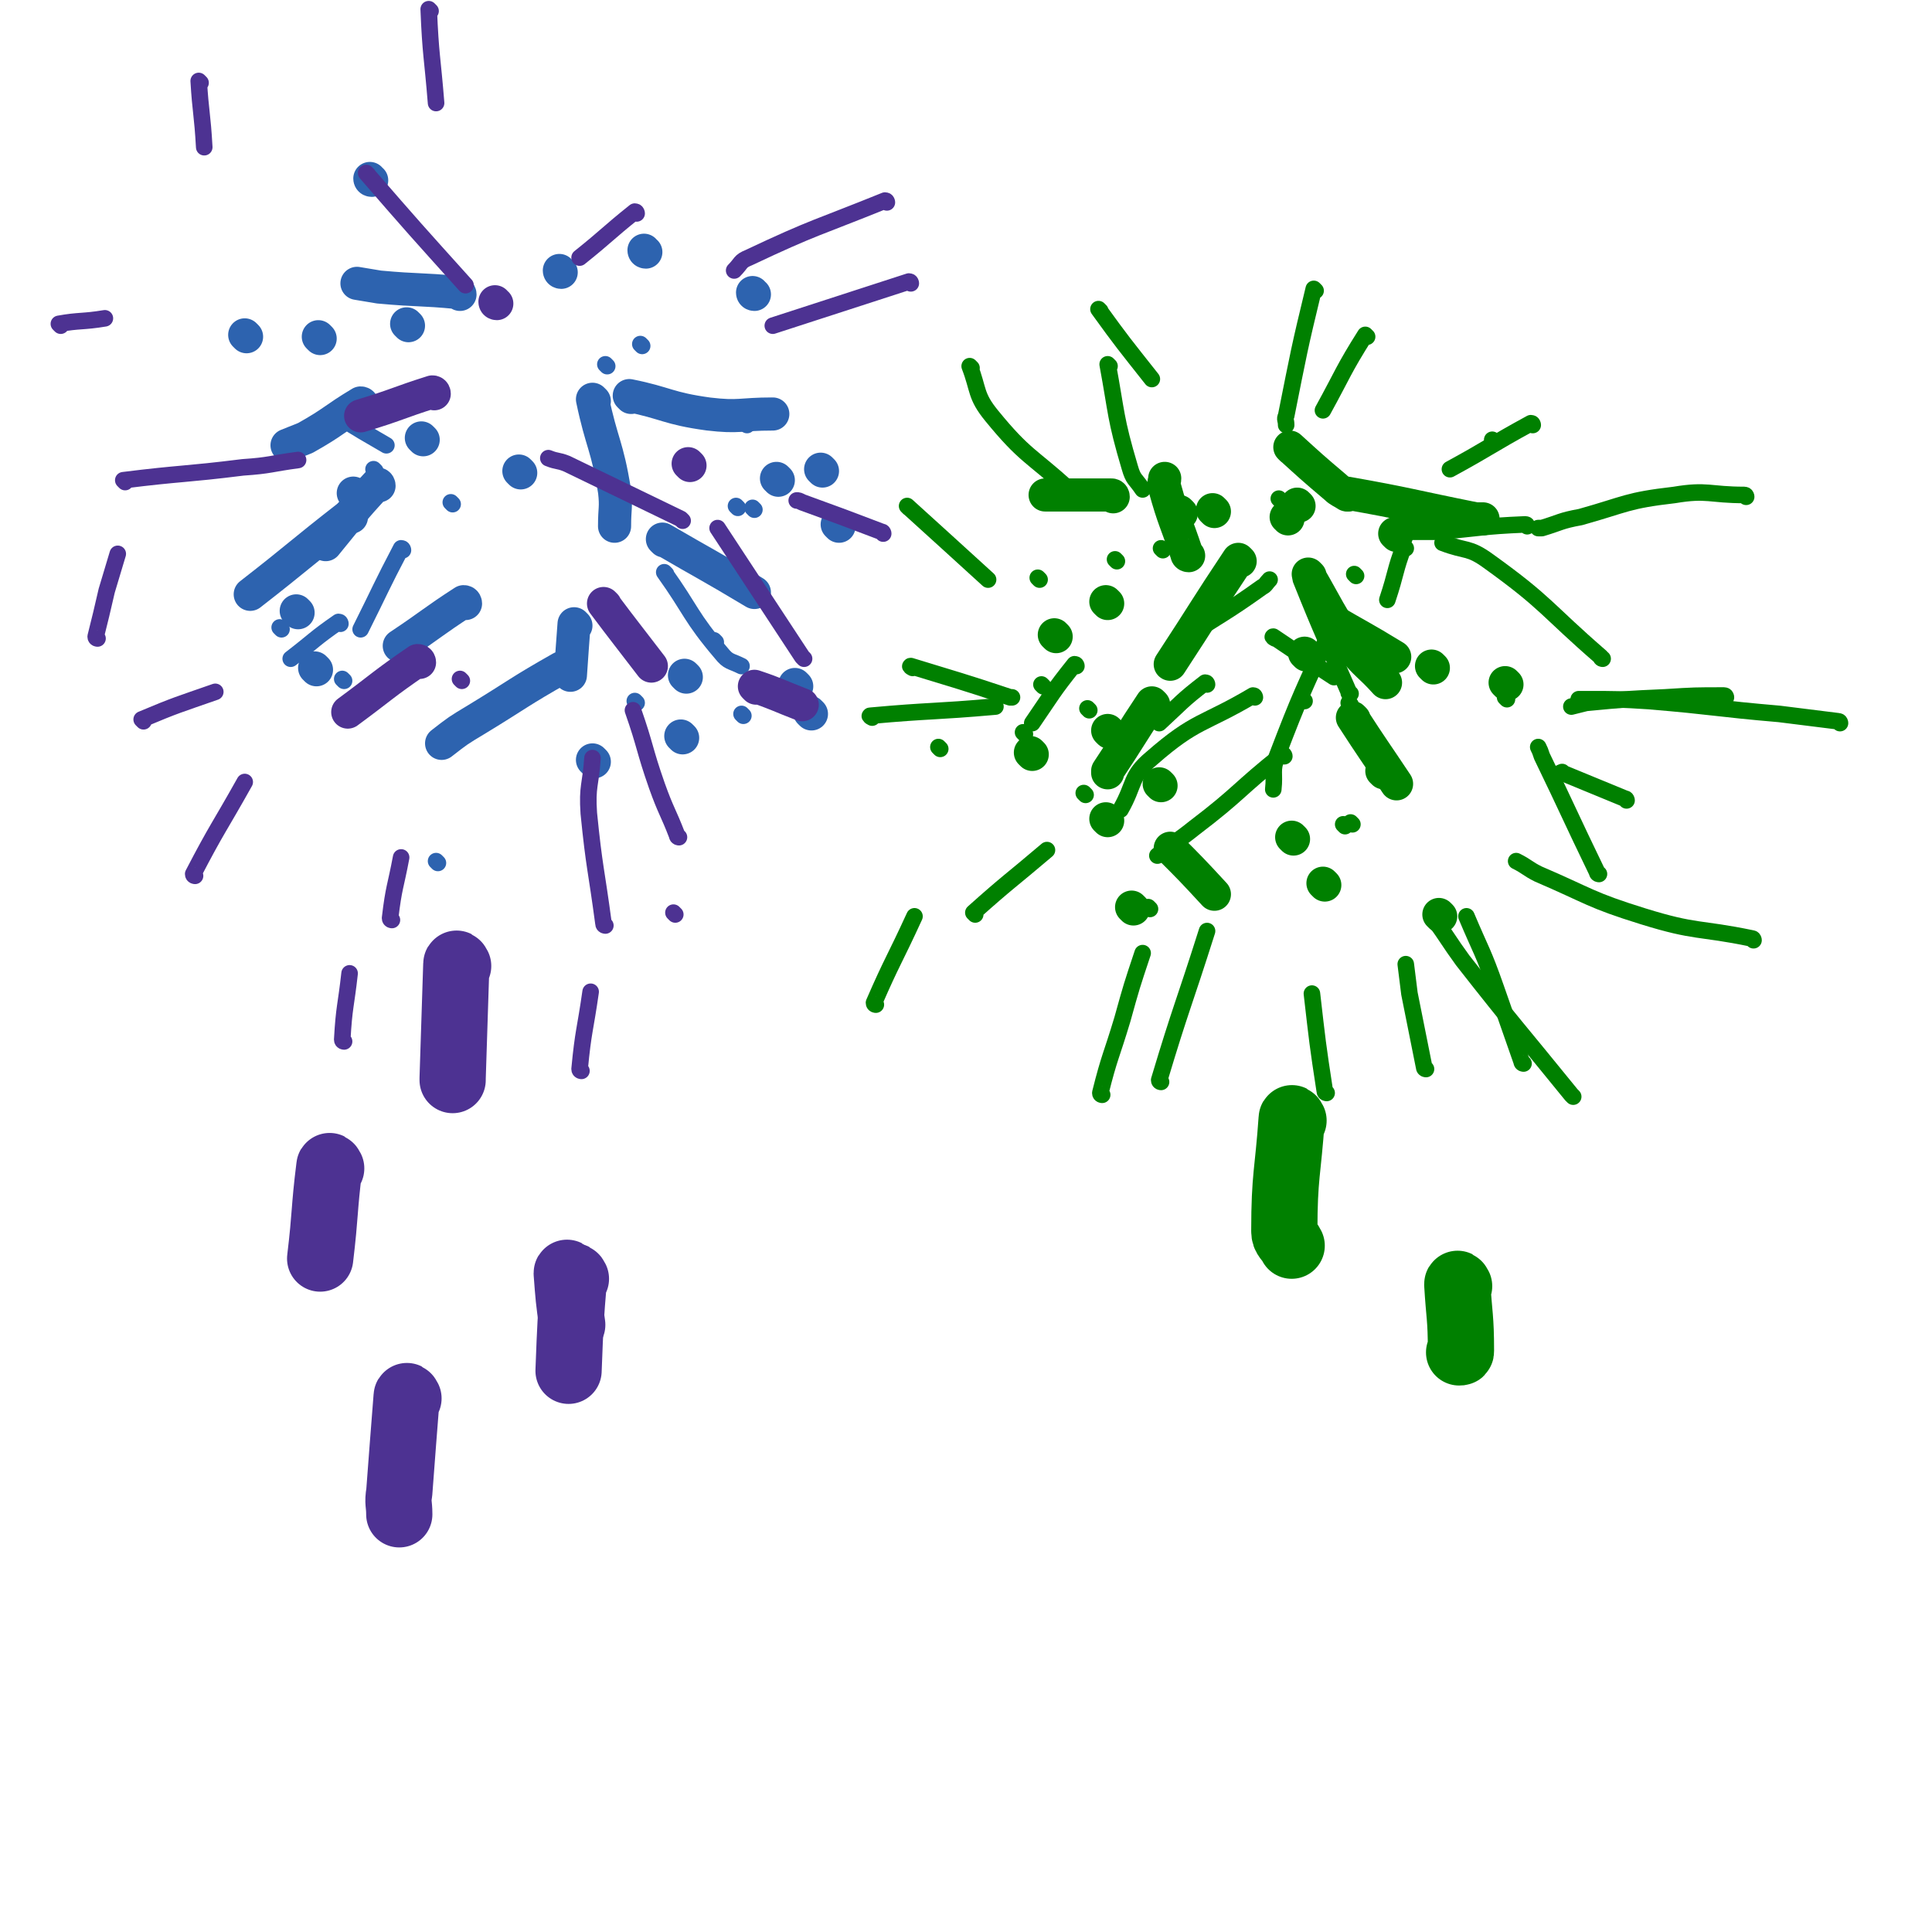 <svg viewBox='0 0 1050 1050' version='1.1' xmlns='http://www.w3.org/2000/svg' xmlns:xlink='http://www.w3.org/1999/xlink'><g fill='none' stroke='#2D63AF' stroke-width='18' stroke-linecap='round' stroke-linejoin='round'><path d='M323,218c0,0 -1,-1 -1,-1 5,24 8,25 12,50 1,9 0,9 0,19 '/><path d='M222,177c0,0 -1,-1 -1,-1 '/><path d='M283,257c0,0 -1,-1 -1,-1 '/><path d='M162,333c0,0 -1,-1 -1,-1 '/><path d='M174,184c0,0 -1,-1 -1,-1 '/><path d='M305,148c0,0 -1,0 -1,-1 '/><path d='M410,160c0,0 -1,0 -1,-1 '/><path d='M456,286c0,0 -1,-1 -1,-1 '/><path d='M441,388c0,0 -1,-1 -1,-1 '/><path d='M323,414c0,0 -1,-1 -1,-1 '/><path d='M172,364c0,0 -1,-1 -1,-1 '/><path d='M230,239c0,0 -1,-1 -1,-1 '/><path d='M206,264c0,0 0,-1 -1,-1 -14,15 -14,16 -28,33 '/><path d='M361,294c0,0 -1,-1 -1,-1 24,14 25,14 50,29 '/><path d='M306,364c0,0 0,-1 -1,-1 -23,13 -23,14 -46,28 -10,6 -10,6 -19,13 '/><path d='M343,216c0,0 -1,-1 -1,-1 20,4 21,7 43,10 17,2 17,0 35,0 '/><path d='M250,160c0,0 0,-1 -1,-1 -21,-2 -21,-1 -43,-3 -6,-1 -6,-1 -12,-2 '/><path d='M191,281c0,0 0,-1 -1,-1 -27,21 -27,22 -54,43 '/><path d='M313,340c0,0 -1,-1 -1,-1 -1,13 -1,14 -2,28 '/><path d='M433,373c0,0 -1,-1 -1,-1 '/><path d='M253,328c0,0 0,-1 -1,-1 -17,11 -17,12 -35,24 '/><path d='M193,269c0,0 -1,-1 -1,-1 '/><path d='M423,261c0,0 -1,-1 -1,-1 '/><path d='M373,368c0,0 -1,-1 -1,-1 '/><path d='M197,220c0,0 0,-1 -1,-1 -15,9 -14,10 -30,19 -5,2 -5,2 -10,4 '/><path d='M134,183c0,0 -1,-1 -1,-1 '/><path d='M202,98c0,0 -1,0 -1,-1 '/><path d='M351,137c0,0 -1,0 -1,-1 '/><path d='M447,256c0,0 -1,-1 -1,-1 '/><path d='M371,401c0,0 -1,-1 -1,-1 '/></g>
<g fill='none' stroke='#2D63AF' stroke-width='9' stroke-linecap='round' stroke-linejoin='round'><path d='M246,274c0,0 -1,-1 -1,-1 '/><path d='M187,370c0,0 -1,-1 -1,-1 '/><path d='M238,469c0,0 -1,-1 -1,-1 '/><path d='M404,389c0,0 -1,-1 -1,-1 '/><path d='M410,277c0,0 -1,-1 -1,-1 '/><path d='M330,199c0,0 -1,-1 -1,-1 '/><path d='M204,256c0,0 -1,-1 -1,-1 '/><path d='M153,342c0,0 -1,-1 -1,-1 '/><path d='M346,382c0,0 -1,-1 -1,-1 '/><path d='M401,276c0,0 -1,-1 -1,-1 '/><path d='M349,188c0,0 -1,-1 -1,-1 '/><path d='M219,299c0,0 0,-1 -1,-1 -11,21 -11,22 -22,44 '/><path d='M362,312c0,0 -1,-1 -1,-1 15,21 14,24 31,44 4,5 5,4 11,7 '/><path d='M389,349c0,0 -1,-1 -1,-1 '/><path d='M185,339c0,0 0,-1 -1,-1 -13,9 -13,10 -26,20 '/><path d='M186,228c0,0 -1,-1 -1,-1 11,7 13,8 25,15 '/><path d='M406,231c0,0 -1,-1 -1,-1 '/></g>
<g fill='none' stroke='#008000' stroke-width='9' stroke-linecap='round' stroke-linejoin='round'><path d='M656,372c0,0 0,-1 -1,-1 -13,10 -13,11 -25,22 '/><path d='M643,349c0,0 -2,0 -1,-1 21,-14 23,-14 44,-29 2,-1 2,-2 4,-4 '/><path d='M708,316c0,0 -1,-1 -1,-1 12,30 13,31 26,61 0,1 0,1 1,1 '/><path d='M698,411c0,0 0,-1 -1,-1 -24,19 -23,21 -48,40 -10,8 -10,7 -20,15 '/><path d='M565,315c0,0 -1,-1 -1,-1 '/><path d='M696,272c0,0 -1,-1 -1,-1 '/><path d='M734,383c0,0 -1,-1 -1,-1 '/><path d='M731,449c0,0 -1,-1 -1,-1 '/><path d='M625,494c0,0 -1,-1 -1,-1 '/><path d='M511,407c0,0 -1,-1 -1,-1 '/><path d='M632,299c0,0 -1,-1 -1,-1 '/><path d='M735,356c0,0 -1,-1 -1,-1 '/><path d='M682,379c0,0 0,-1 -1,-1 -27,16 -31,13 -55,34 -12,10 -9,14 -17,28 '/><path d='M585,362c0,0 0,-1 -1,-1 -12,15 -12,16 -23,32 '/><path d='M567,373c0,0 -1,-1 -1,-1 '/><path d='M709,381c0,0 -1,-1 -1,-1 '/></g>
<g fill='none' stroke='#008000' stroke-width='18' stroke-linecap='round' stroke-linejoin='round'><path d='M674,305c0,0 -1,-1 -1,-1 -18,27 -18,28 -37,57 '/><path d='M605,270c0,0 0,-1 -1,-1 -18,0 -18,0 -36,0 '/><path d='M627,383c0,0 -1,-1 -1,-1 -12,18 -12,19 -24,37 0,0 0,0 0,1 '/><path d='M637,462c0,0 -1,-1 -1,-1 11,11 12,12 24,25 '/><path d='M736,391c0,0 -1,-1 -1,-1 11,17 12,18 24,36 '/><path d='M723,337c0,0 -2,-1 -1,-1 17,10 18,10 36,21 '/><path d='M733,269c0,0 -2,-1 -1,-1 34,6 35,7 70,14 2,0 2,0 4,0 '/><path d='M702,244c0,0 -1,-1 -1,-1 11,10 12,11 25,22 2,2 3,2 6,4 '/><path d='M646,302c0,0 -1,0 -1,-1 -6,-18 -7,-18 -12,-36 -1,-3 0,-3 0,-5 '/><path d='M712,313c0,0 -1,-1 -1,-1 11,19 11,21 24,40 8,10 9,9 18,19 '/></g>
<g fill='none' stroke='#008000' stroke-width='9' stroke-linecap='round' stroke-linejoin='round'><path d='M724,344c0,0 -1,-1 -1,-1 -15,33 -16,34 -29,68 -3,8 -1,9 -2,18 '/><path d='M693,347c0,0 -2,-1 -1,-1 15,10 16,11 33,22 '/><path d='M764,298c0,0 -1,-1 -1,-1 -5,13 -4,14 -9,29 '/><path d='M710,360c0,0 -1,-1 -1,-1 '/><path d='M592,386c0,0 -1,-1 -1,-1 '/><path d='M590,432c0,0 -1,-1 -1,-1 '/><path d='M735,448c0,0 -1,-1 -1,-1 '/><path d='M819,380c0,0 -1,-1 -1,-1 '/><path d='M737,313c0,0 -1,-1 -1,-1 '/><path d='M607,305c0,0 -1,-1 -1,-1 '/><path d='M557,399c0,0 -1,-1 -1,-1 '/></g>
<g fill='none' stroke='#008000' stroke-width='18' stroke-linecap='round' stroke-linejoin='round'><path d='M706,275c0,0 -1,-1 -1,-1 '/><path d='M602,328c0,0 -1,-1 -1,-1 '/><path d='M561,410c0,0 -1,-1 -1,-1 '/><path d='M616,494c0,0 -1,-1 -1,-1 '/><path d='M783,498c0,0 -1,-1 -1,-1 '/><path d='M819,372c0,0 -1,-1 -1,-1 '/><path d='M759,291c0,0 -1,-1 -1,-1 '/><path d='M660,278c0,0 -1,-1 -1,-1 '/><path d='M574,346c0,0 -1,-1 -1,-1 '/><path d='M631,427c0,0 -1,-1 -1,-1 '/><path d='M752,420c0,0 -1,-1 -1,-1 '/><path d='M765,280c0,0 -1,-1 -1,-1 '/><path d='M642,279c0,0 -1,-1 -1,-1 '/><path d='M602,446c0,0 -1,-1 -1,-1 '/><path d='M720,481c0,0 -1,-1 -1,-1 '/><path d='M779,363c0,0 -1,-1 -1,-1 '/><path d='M700,282c0,0 -1,-1 -1,-1 '/><path d='M603,398c0,0 -1,-1 -1,-1 '/><path d='M703,456c0,0 -1,-1 -1,-1 '/><path d='M710,356c0,0 -1,-1 -1,-1 '/></g>
<g fill='none' stroke='#008000' stroke-width='9' stroke-linecap='round' stroke-linejoin='round'><path d='M715,158c0,0 -1,-1 -1,-1 -8,33 -8,34 -15,69 -1,2 0,2 0,5 '/><path d='M949,270c0,0 0,-1 -1,-1 -19,0 -20,-3 -38,0 -26,3 -26,5 -51,12 -11,2 -11,3 -21,6 -1,0 -1,0 -2,0 '/><path d='M1000,393c0,0 0,-1 -1,-1 -16,-2 -16,-2 -32,-4 -35,-3 -35,-4 -71,-7 -16,-1 -17,-1 -34,-1 -2,0 -2,0 -4,0 '/><path d='M953,511c0,0 0,-1 -1,-1 -29,-6 -30,-3 -59,-12 -29,-9 -29,-11 -57,-23 -6,-3 -6,-4 -12,-7 '/><path d='M855,596c0,0 -1,-1 -1,-1 -30,-37 -30,-36 -59,-73 -8,-11 -8,-12 -16,-23 '/><path d='M631,588c0,0 -1,0 -1,-1 12,-40 13,-40 26,-81 '/><path d='M530,497c0,0 -1,-1 -1,-1 19,-17 20,-17 40,-34 '/><path d='M474,390c0,0 -2,-1 -1,-1 33,-3 34,-2 68,-5 '/><path d='M603,199c0,0 -1,-1 -1,-1 5,27 4,29 12,56 2,7 3,6 7,12 '/><path d='M833,231c0,0 0,-1 -1,-1 -22,12 -22,13 -44,25 '/><path d='M938,379c0,0 0,-1 -1,-1 -16,0 -16,0 -32,1 -22,1 -22,1 -43,3 -4,1 -4,1 -8,2 '/><path d='M884,435c0,0 0,-1 -1,-1 -17,-7 -17,-7 -34,-14 0,-1 0,0 -1,0 '/><path d='M775,581c0,0 -1,0 -1,-1 -4,-20 -4,-20 -8,-40 -1,-8 -1,-8 -2,-16 '/></g>
<g fill='none' stroke='#4D3292' stroke-width='9' stroke-linecap='round' stroke-linejoin='round'><path d='M200,95c0,0 -1,-1 -1,-1 26,30 27,31 54,61 '/><path d='M68,262c0,0 -1,-1 -1,-1 32,-4 33,-3 65,-7 15,-1 15,-2 30,-4 '/><path d='M78,392c0,0 -1,-1 -1,-1 19,-8 20,-8 40,-15 '/><path d='M213,500c0,0 -1,0 -1,-1 2,-17 3,-17 6,-33 '/><path d='M329,503c0,0 -1,0 -1,-1 -4,-30 -5,-30 -8,-60 -1,-15 1,-15 2,-30 '/><path d='M495,154c0,0 0,-1 -1,-1 -37,12 -37,12 -74,24 '/><path d='M346,116c0,0 0,-1 -1,-1 -15,12 -15,13 -30,25 '/><path d='M480,290c0,0 0,-1 -1,-1 -21,-8 -21,-8 -43,-16 -2,-1 -2,-1 -3,-1 '/><path d='M369,455c0,0 -1,0 -1,-1 -5,-13 -6,-13 -11,-27 -7,-20 -6,-21 -13,-41 0,0 0,0 0,0 '/><path d='M106,476c0,0 -1,0 -1,-1 13,-25 14,-25 28,-50 '/><path d='M53,347c0,0 -1,0 -1,-1 3,-12 3,-12 6,-25 3,-10 3,-10 6,-20 '/><path d='M33,177c0,0 -1,-1 -1,-1 11,-2 13,-1 25,-3 '/><path d='M187,566c0,0 -1,0 -1,-1 1,-18 2,-18 4,-36 '/><path d='M316,582c0,0 -1,0 -1,-1 2,-21 3,-21 6,-42 '/><path d='M367,497c0,0 -1,-1 -1,-1 '/><path d='M437,358c0,0 0,0 -1,-1 -23,-35 -23,-35 -46,-70 '/><path d='M371,283c0,0 0,0 -1,-1 -31,-15 -31,-15 -62,-30 -5,-2 -5,-1 -10,-3 '/><path d='M251,370c0,0 -1,-1 -1,-1 '/><path d='M482,110c0,0 0,-1 -1,-1 -37,15 -38,14 -74,31 -5,2 -4,3 -8,7 '/><path d='M234,6c0,0 -1,-1 -1,-1 1,25 2,26 4,51 '/><path d='M109,45c0,0 -1,-1 -1,-1 1,17 2,18 3,36 '/></g>
<g fill='none' stroke='#008000' stroke-width='9' stroke-linecap='round' stroke-linejoin='round'><path d='M598,169c0,0 -1,-1 -1,-1 13,18 14,19 29,38 '/><path d='M528,200c0,0 -1,-1 -1,-1 5,13 3,16 12,27 18,22 21,21 42,40 4,3 4,2 9,5 '/><path d='M494,276c0,0 -1,-1 -1,-1 21,19 22,20 44,40 '/><path d='M496,363c0,0 -2,-1 -1,-1 26,8 27,8 54,17 0,0 0,0 1,0 '/><path d='M476,546c0,0 -1,0 -1,-1 10,-23 11,-23 22,-47 '/><path d='M599,595c0,0 -1,0 -1,-1 5,-20 6,-20 12,-40 5,-18 5,-18 11,-36 '/><path d='M721,594c0,0 -1,0 -1,-1 -4,-26 -4,-27 -7,-53 '/><path d='M828,578c0,0 -1,0 -1,-1 -7,-20 -7,-20 -14,-40 -7,-20 -8,-20 -16,-39 '/><path d='M869,475c0,0 -1,0 -1,-1 -15,-31 -15,-32 -30,-63 -1,-3 -1,-3 -2,-5 '/><path d='M871,358c0,0 -1,0 -1,-1 -30,-26 -29,-29 -61,-52 -11,-8 -12,-5 -25,-10 '/><path d='M830,286c0,0 0,-1 -1,-1 -24,1 -24,2 -48,4 -8,0 -8,0 -17,0 '/><path d='M743,183c0,0 -1,-1 -1,-1 -12,19 -12,21 -23,41 '/><path d='M812,240c0,0 -1,-1 -1,-1 '/></g>
<g fill='none' stroke='#4D3292' stroke-width='36' stroke-linecap='round' stroke-linejoin='round'><path d='M249,525c0,0 -1,-2 -1,-1 -1,30 -1,31 -2,62 0,1 0,1 0,1 '/><path d='M180,635c0,0 -1,-2 -1,-1 -3,24 -2,25 -5,50 '/><path d='M309,693c0,0 -1,-2 -1,-1 1,13 1,14 3,28 '/><path d='M313,695c0,0 -1,-2 -1,-1 -2,24 -2,25 -3,51 '/><path d='M222,760c0,0 -1,-2 -1,-1 -2,25 -2,26 -4,52 -1,6 0,6 0,12 '/></g>
<g fill='none' stroke='#4D3292' stroke-width='18' stroke-linecap='round' stroke-linejoin='round'><path d='M236,214c0,0 0,-1 -1,-1 -19,6 -19,7 -39,13 '/><path d='M228,360c0,0 0,-1 -1,-1 -19,13 -19,14 -38,28 '/><path d='M329,329c0,0 -1,-1 -1,-1 12,16 13,17 26,34 '/><path d='M411,374c0,0 -1,-1 -1,-1 12,4 13,5 26,10 '/><path d='M375,253c0,0 -1,-1 -1,-1 '/><path d='M270,165c0,0 -1,0 -1,-1 '/></g>
<g fill='none' stroke='#008000' stroke-width='36' stroke-linecap='round' stroke-linejoin='round'><path d='M703,609c0,0 -1,-2 -1,-1 -2,29 -4,31 -4,61 0,4 2,4 4,8 '/><path d='M793,699c0,0 -1,-2 -1,-1 1,17 2,18 2,36 0,1 0,1 -1,1 '/></g>
</svg>